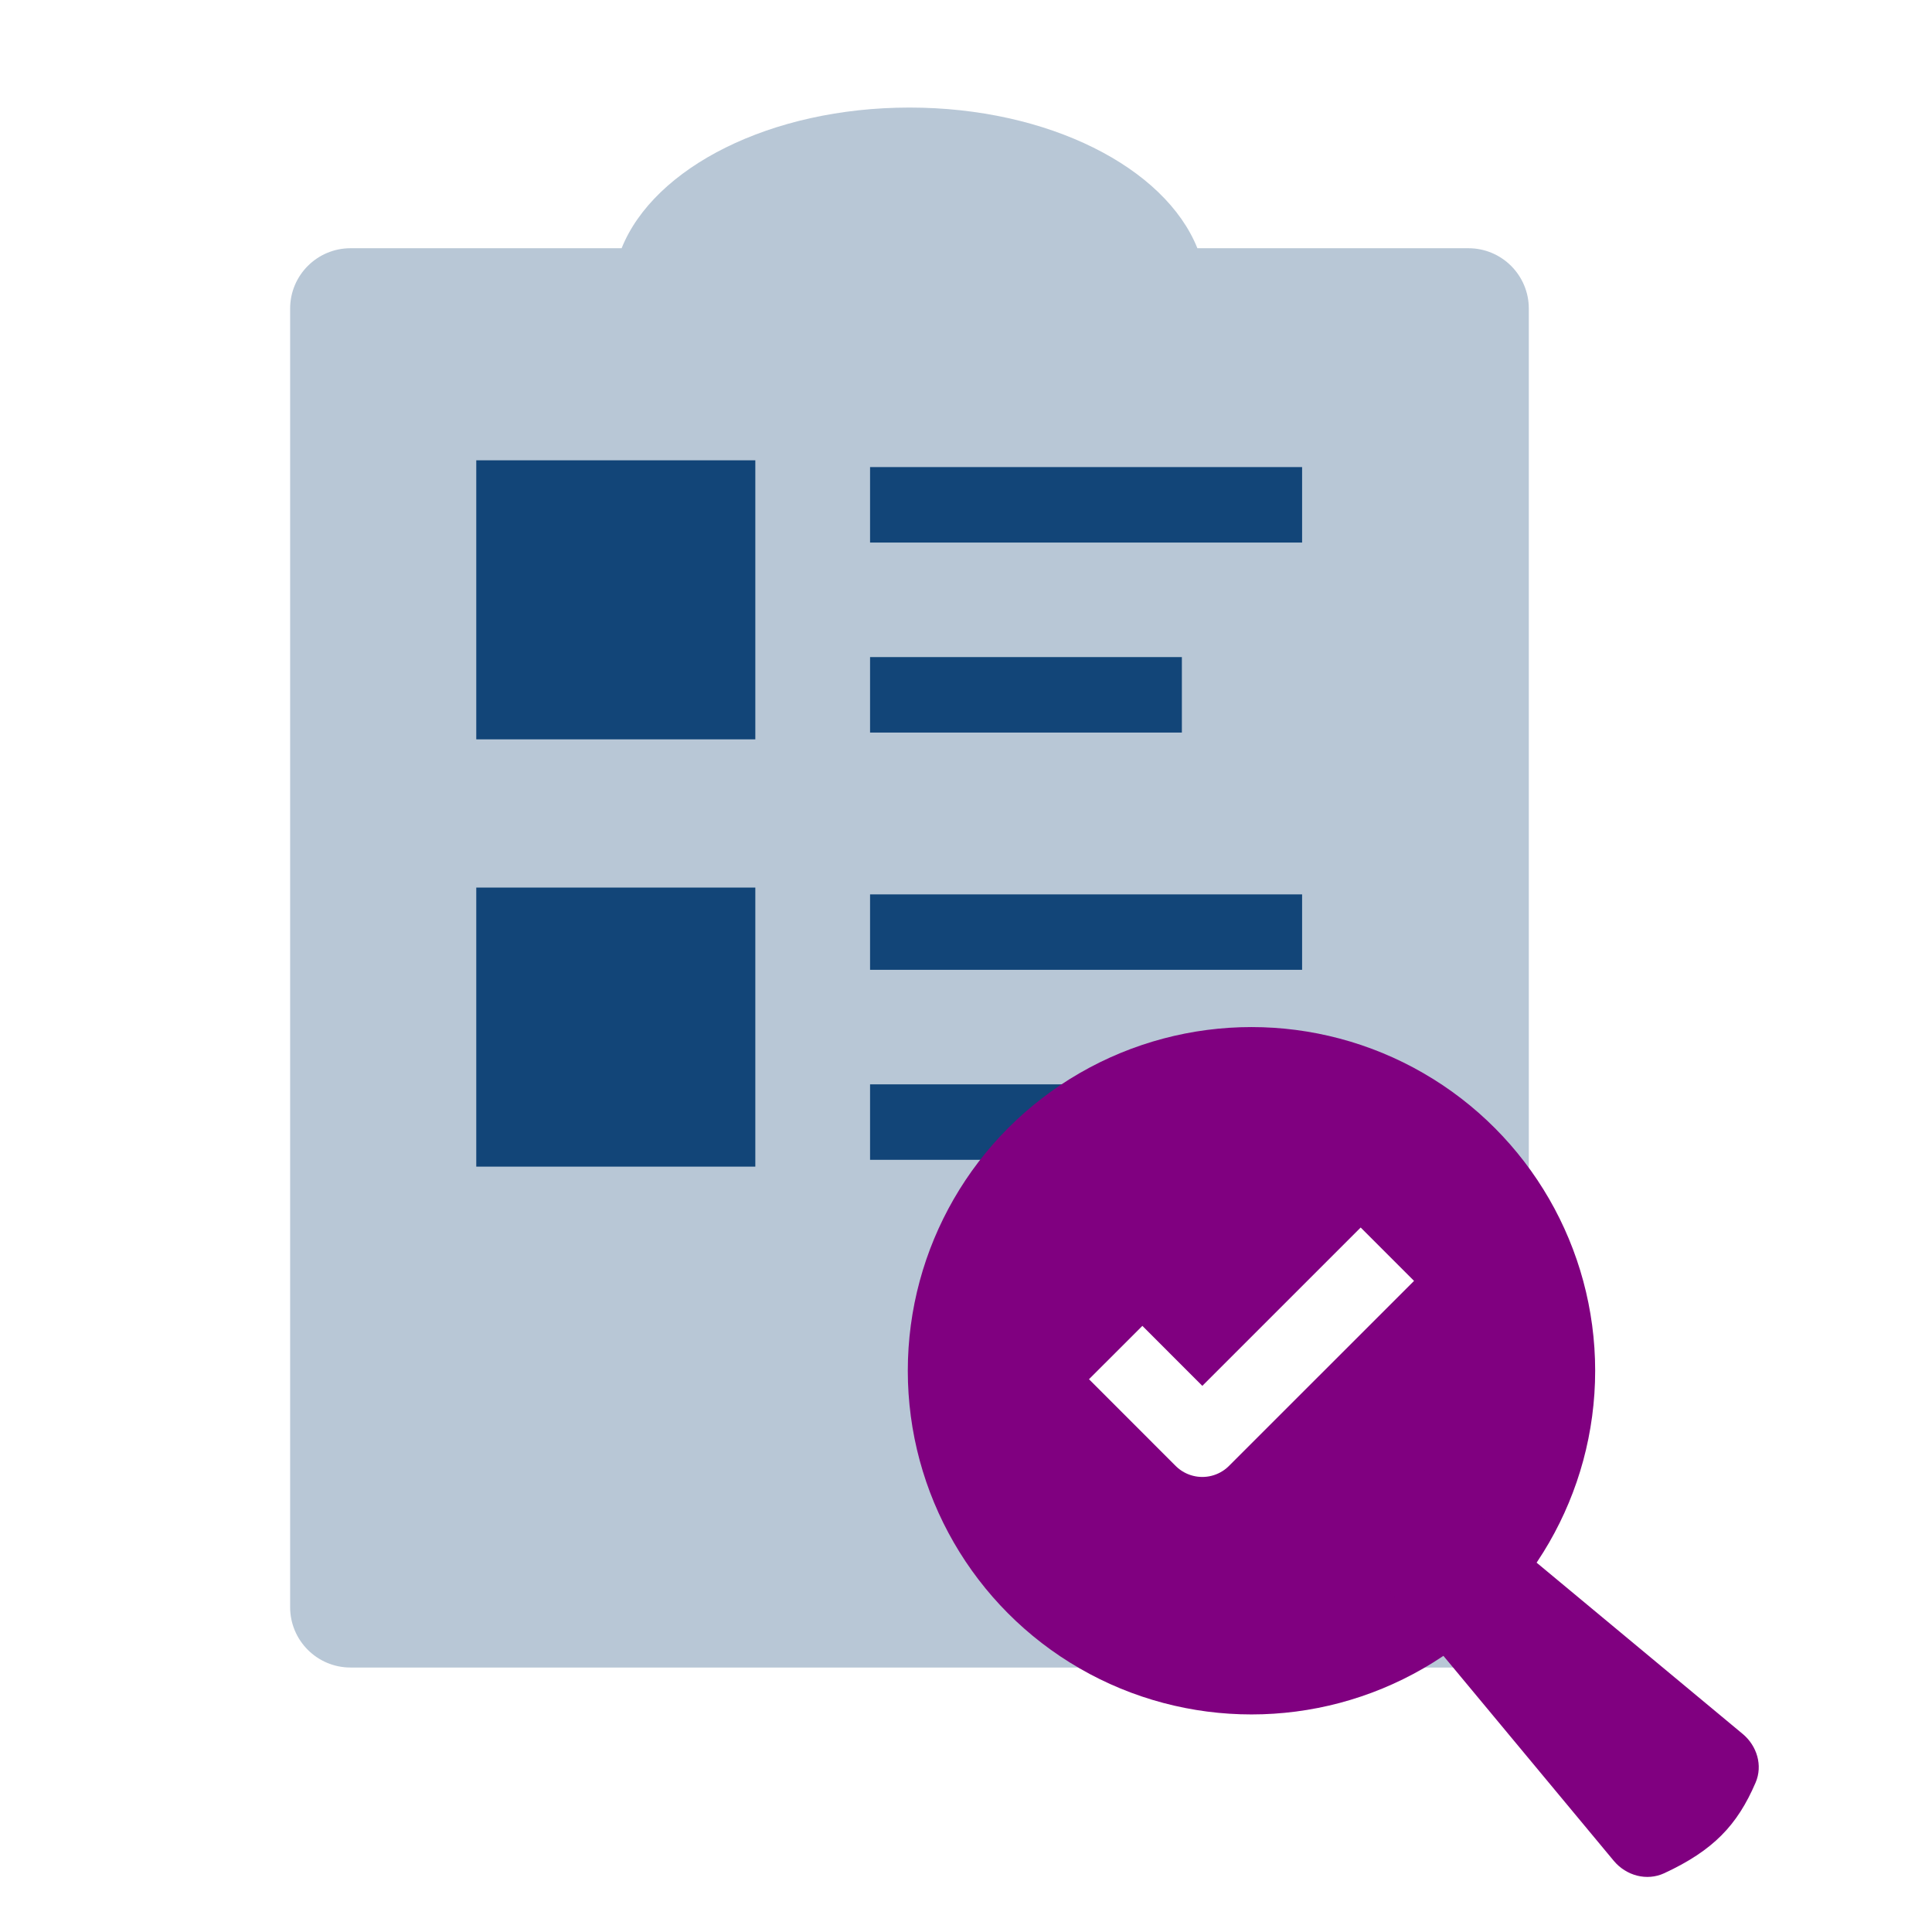 <svg xmlns="http://www.w3.org/2000/svg" width="64" height="64" viewBox="0 0 64 64" fill="none"><rect width="64" height="64" fill="white"></rect><path fill-rule="evenodd" clip-rule="evenodd" d="M20.592 8.223C21.666 5.545 25.528 3.563 30.129 3.563C34.729 3.563 38.591 5.545 39.665 8.223H48.644C49.748 8.223 50.644 9.118 50.644 10.223V53.239C50.644 54.344 49.748 55.239 48.644 55.239H11.611C10.507 55.239 9.611 54.344 9.611 53.239V10.223C9.611 9.118 10.507 8.223 11.611 8.223H20.592Z" fill="#B8C7D6"></path><path d="M30.072 16.723H41.884M30.072 23.017H37.901" stroke="#124578" stroke-width="2.5" stroke-linecap="square" stroke-linejoin="round"></path><path d="M30.072 30.877H41.884M30.072 37.171H37.901" stroke="#124578" stroke-width="2.5" stroke-linecap="square" stroke-linejoin="round"></path><rect x="15.777" y="15.248" width="9.244" height="9.244" fill="#124578"></rect><rect x="15.777" y="29.402" width="9.244" height="9.244" fill="#124578"></rect><circle cx="41.457" cy="45.408" r="11.385" fill="#800080"></circle><path d="M44.705 51.11L47.16 48.655L57.728 57.438C58.203 57.833 58.4 58.484 58.156 59.052C57.551 60.461 56.757 61.297 55.132 62.052C54.55 62.322 53.868 62.134 53.458 61.642L44.705 51.11Z" fill="#800080"></path><path d="M37.842 45.689L39.828 47.676L45.074 42.431" stroke="white" stroke-width="2.5" stroke-linecap="square" stroke-linejoin="round"></path></svg>